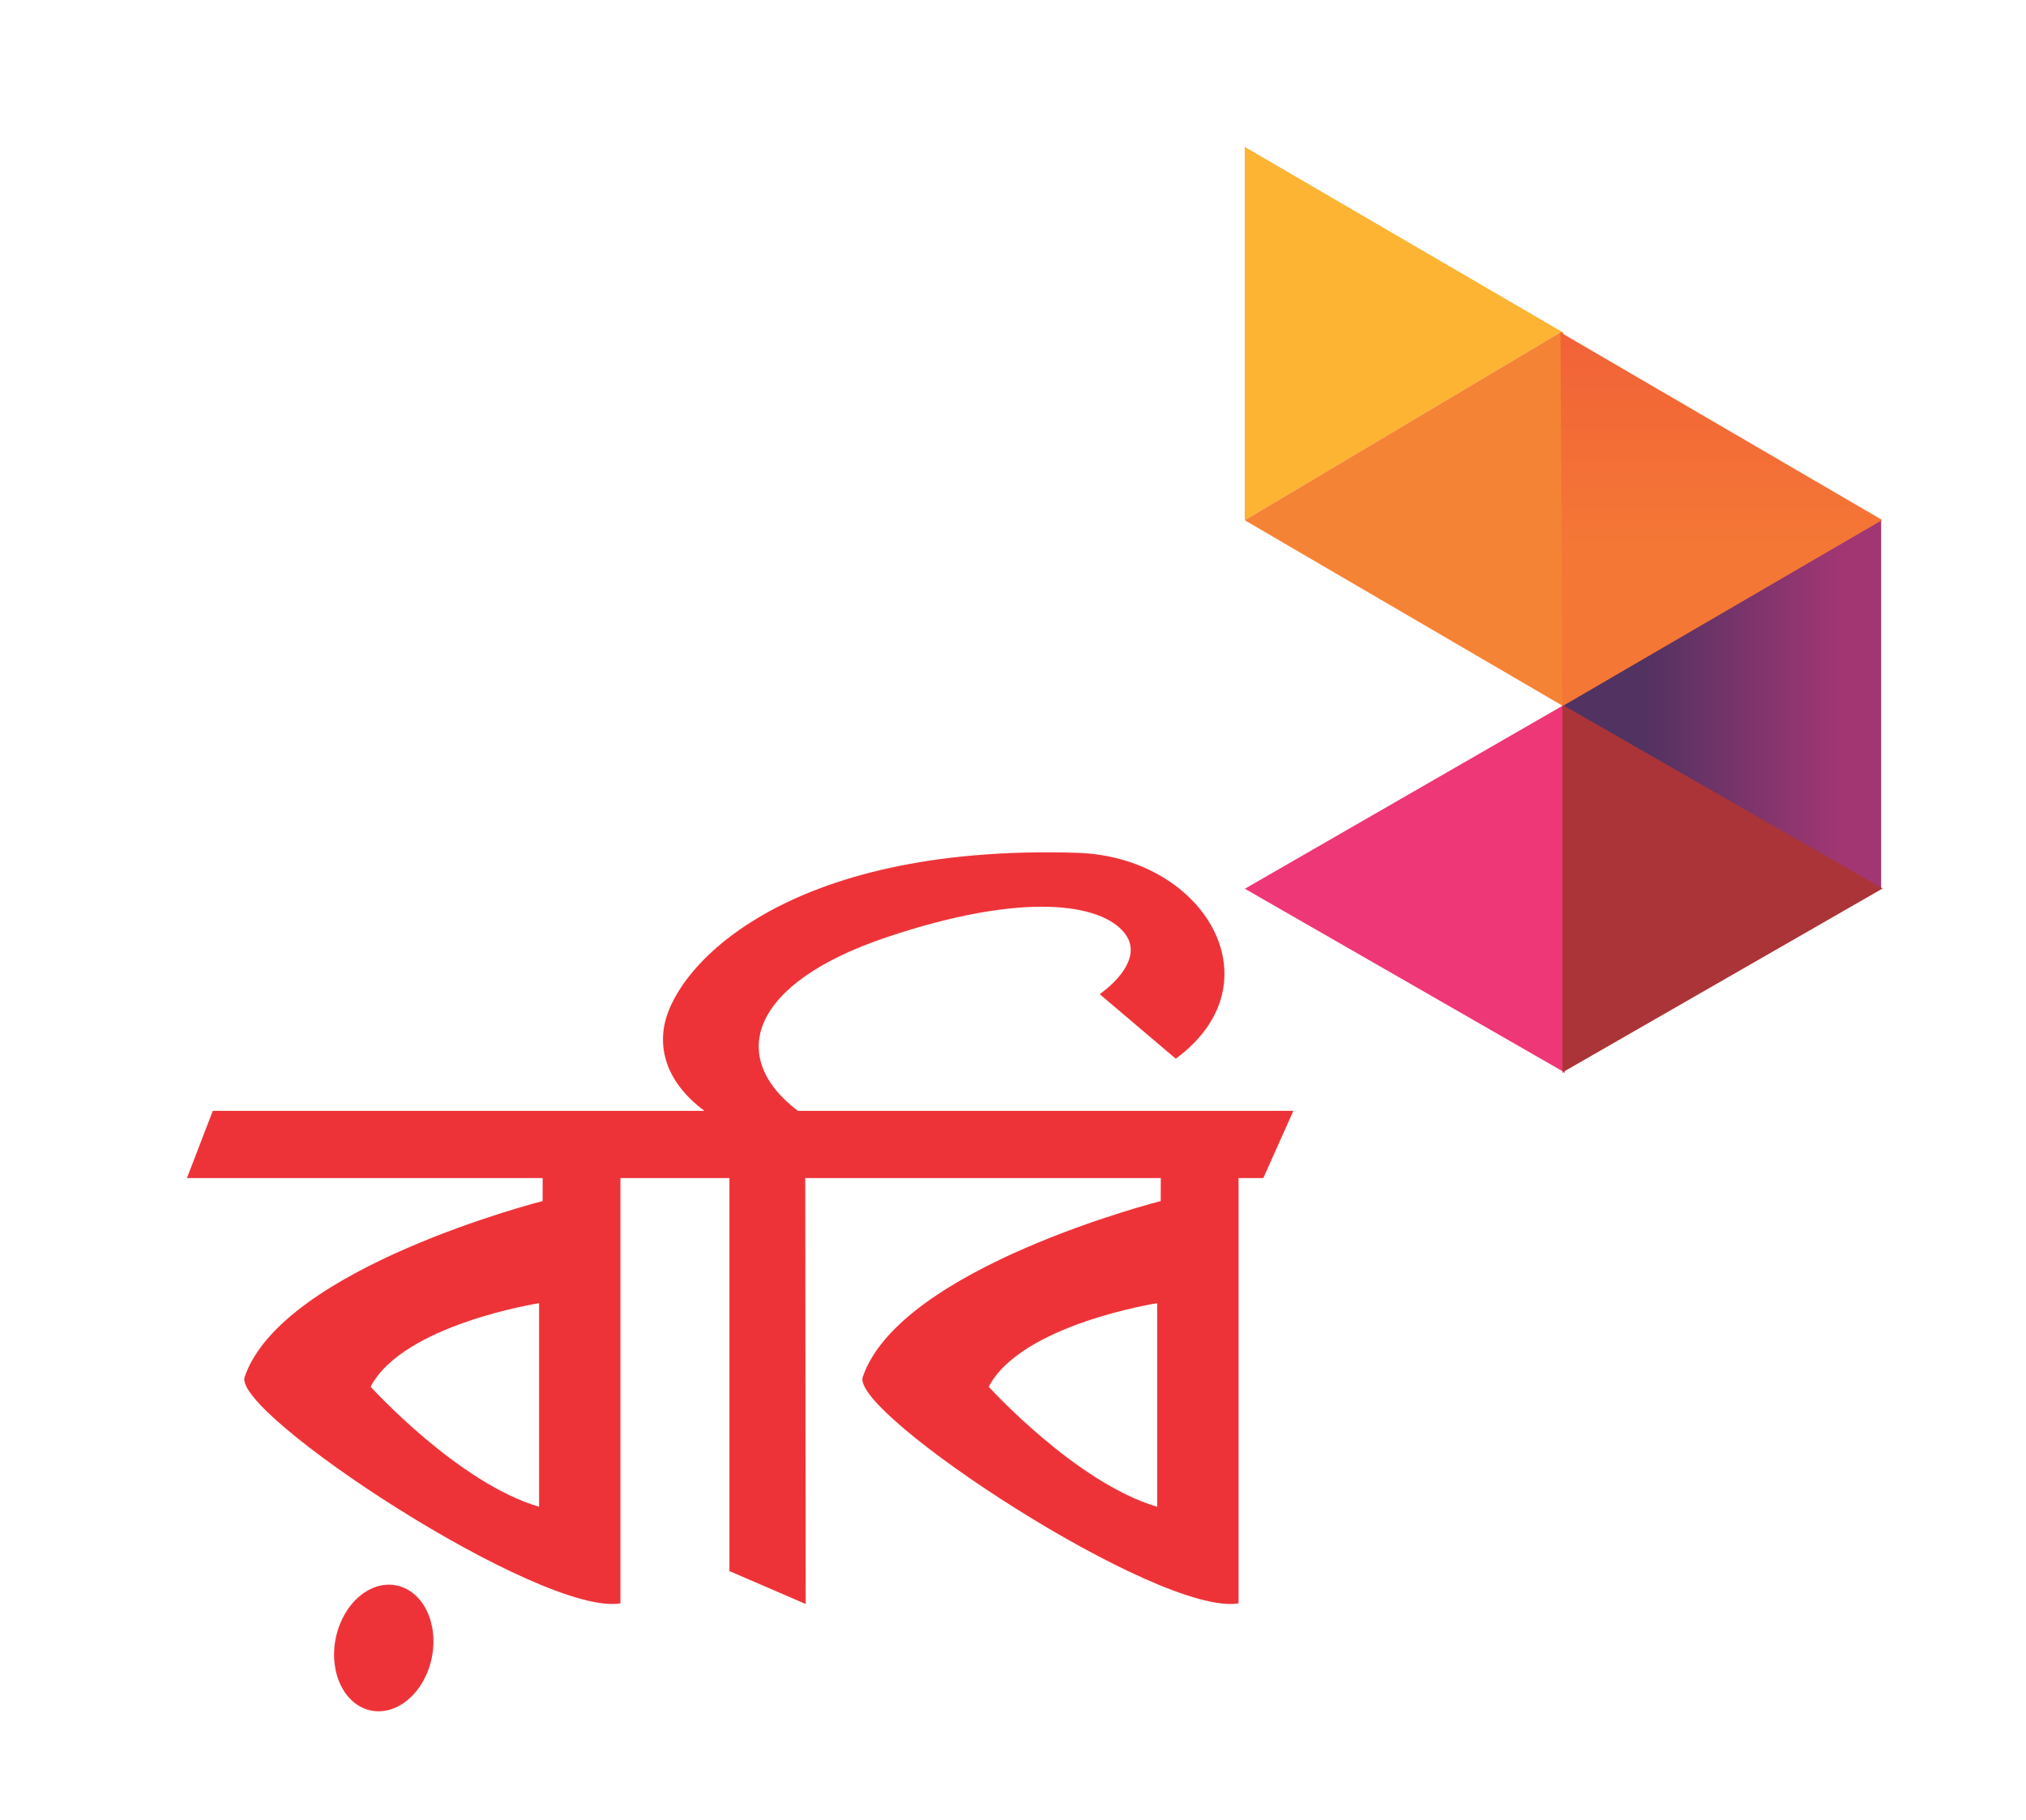 <?xml version="1.0" encoding="UTF-8" standalone="no"?>
<svg
   xmlns:dc="http://purl.org/dc/elements/1.1/"
   xmlns:cc="http://creativecommons.org/ns#"
   xmlns:rdf="http://www.w3.org/1999/02/22-rdf-syntax-ns#"
   xmlns:svg="http://www.w3.org/2000/svg"
   xmlns="http://www.w3.org/2000/svg"
   viewBox="0 0 384.889 345.833"
   height="345.833"
   width="384.889"
   xml:space="preserve"
   id="svg2"
   version="1.1"><defs
     id="defs6"><clipPath
       id="clipPath34"
       clipPathUnits="userSpaceOnUse"><path
         id="path32"
         d="M 0,259.375 H 288.667 V 0 H 0 Z" /></clipPath><linearGradient
       id="linearGradient76"
       spreadMethod="pad"
       gradientTransform="matrix(45.43,0,0,-45.43,222.667,159.05)"
       gradientUnits="userSpaceOnUse"
       y2="0"
       x2="1"
       y1="0"
       x1="0"><stop
         id="stop68"
         offset="0"
         style="stop-opacity:1;stop-color:#513261" /><stop
         id="stop70"
         offset="0.248"
         style="stop-opacity:1;stop-color:#513261" /><stop
         id="stop72"
         offset="0.877"
         style="stop-opacity:1;stop-color:#a23673" /><stop
         id="stop74"
         offset="1"
         style="stop-opacity:1;stop-color:#a23673" /></linearGradient><linearGradient
       id="linearGradient100"
       spreadMethod="pad"
       gradientTransform="matrix(0,76.028,76.028,0,245.318,166.396)"
       gradientUnits="userSpaceOnUse"
       y2="0"
       x2="1"
       y1="0"
       x1="0"><stop
         id="stop92"
         offset="0"
         style="stop-opacity:1;stop-color:#f47736" /><stop
         id="stop94"
         offset="0.201"
         style="stop-opacity:1;stop-color:#f47736" /><stop
         id="stop96"
         offset="0.772"
         style="stop-opacity:1;stop-color:#f05937" /><stop
         id="stop98"
         offset="1"
         style="stop-opacity:1;stop-color:#f05937" /></linearGradient><clipPath
       id="clipPath110"
       clipPathUnits="userSpaceOnUse"><path
         id="path108"
         d="M 0,259.375 H 288.667 V 0 H 0 Z" /></clipPath><linearGradient
       id="linearGradient136"
       spreadMethod="pad"
       gradientTransform="matrix(0,37.725,37.725,0,222.802,162.644)"
       gradientUnits="userSpaceOnUse"
       y2="0"
       x2="1"
       y1="0"
       x1="0"><stop
         id="stop128"
         offset="0"
         style="stop-opacity:1;stop-color:#f47736" /><stop
         id="stop130"
         offset="0.201"
         style="stop-opacity:1;stop-color:#f47736" /><stop
         id="stop132"
         offset="0.772"
         style="stop-opacity:1;stop-color:#f05937" /><stop
         id="stop134"
         offset="1"
         style="stop-opacity:1;stop-color:#f05937" /></linearGradient><clipPath
       id="clipPath146"
       clipPathUnits="userSpaceOnUse"><path
         id="path144"
         d="M 0,259.375 H 288.667 V 0 H 0 Z" /></clipPath><linearGradient
       id="linearGradient172"
       spreadMethod="pad"
       gradientTransform="matrix(0,36.535,36.535,0,222.666,162.522)"
       gradientUnits="userSpaceOnUse"
       y2="0"
       x2="1"
       y1="0"
       x1="0"><stop
         id="stop164"
         offset="0"
         style="stop-opacity:1;stop-color:#f47736" /><stop
         id="stop166"
         offset="0.201"
         style="stop-opacity:1;stop-color:#f47736" /><stop
         id="stop168"
         offset="0.772"
         style="stop-opacity:1;stop-color:#f05937" /><stop
         id="stop170"
         offset="1"
         style="stop-opacity:1;stop-color:#f05937" /></linearGradient><clipPath
       id="clipPath182"
       clipPathUnits="userSpaceOnUse"><path
         id="path180"
         d="M 0,259.375 H 288.667 V 0 H 0 Z" /></clipPath><linearGradient
       id="linearGradient208"
       spreadMethod="pad"
       gradientTransform="matrix(0,38.08,38.08,0,222.891,162.679)"
       gradientUnits="userSpaceOnUse"
       y2="0"
       x2="1"
       y1="0"
       x1="0"><stop
         id="stop200"
         offset="0"
         style="stop-opacity:1;stop-color:#f47736" /><stop
         id="stop202"
         offset="0.201"
         style="stop-opacity:1;stop-color:#f47736" /><stop
         id="stop204"
         offset="0.772"
         style="stop-opacity:1;stop-color:#f05937" /><stop
         id="stop206"
         offset="1"
         style="stop-opacity:1;stop-color:#f05937" /></linearGradient><linearGradient
       id="linearGradient234"
       spreadMethod="pad"
       gradientTransform="matrix(45.769,0,0,-45.769,222.667,106.629)"
       gradientUnits="userSpaceOnUse"
       y2="0"
       x2="1"
       y1="0"
       x1="0"><stop
         id="stop224"
         offset="0"
         style="stop-opacity:1;stop-color:#ab3438" /><stop
         id="stop226"
         offset="0.156"
         style="stop-opacity:1;stop-color:#ab3438" /><stop
         id="stop228"
         offset="0.646"
         style="stop-opacity:1;stop-color:#ee324c" /><stop
         id="stop230"
         offset="0.742"
         style="stop-opacity:1;stop-color:#ee324c" /><stop
         id="stop232"
         offset="1"
         style="stop-opacity:1;stop-color:#ee324c" /></linearGradient><clipPath
       id="clipPath244"
       clipPathUnits="userSpaceOnUse"><path
         id="path242"
         d="M 0,259.375 H 288.667 V 0 H 0 Z" /></clipPath><linearGradient
       id="linearGradient274"
       spreadMethod="pad"
       gradientTransform="matrix(0,37.564,37.564,0,222.738,162.628)"
       gradientUnits="userSpaceOnUse"
       y2="0"
       x2="1"
       y1="0"
       x1="0"><stop
         id="stop266"
         offset="0"
         style="stop-opacity:1;stop-color:#f47736" /><stop
         id="stop268"
         offset="0.201"
         style="stop-opacity:1;stop-color:#f47736" /><stop
         id="stop270"
         offset="0.772"
         style="stop-opacity:1;stop-color:#f05937" /><stop
         id="stop272"
         offset="1"
         style="stop-opacity:1;stop-color:#f05937" /></linearGradient><linearGradient
       id="linearGradient300"
       spreadMethod="pad"
       gradientTransform="matrix(14542.348,0,0,-14542.348,222.667,132.796)"
       gradientUnits="userSpaceOnUse"
       y2="0"
       x2="1"
       y1="0"
       x1="0"><stop
         id="stop290"
         offset="0"
         style="stop-opacity:1;stop-color:#ab3438" /><stop
         id="stop292"
         offset="0.156"
         style="stop-opacity:1;stop-color:#ab3438" /><stop
         id="stop294"
         offset="0.646"
         style="stop-opacity:1;stop-color:#ee324c" /><stop
         id="stop296"
         offset="0.742"
         style="stop-opacity:1;stop-color:#ee324c" /><stop
         id="stop298"
         offset="1"
         style="stop-opacity:1;stop-color:#ee324c" /></linearGradient><linearGradient
       id="linearGradient326"
       spreadMethod="pad"
       gradientTransform="matrix(45.13,0,0,-45.13,222.667,158.834)"
       gradientUnits="userSpaceOnUse"
       y2="0"
       x2="1"
       y1="0"
       x1="0"><stop
         id="stop316"
         offset="0"
         style="stop-opacity:1;stop-color:#ab3438" /><stop
         id="stop318"
         offset="0.156"
         style="stop-opacity:1;stop-color:#ab3438" /><stop
         id="stop320"
         offset="0.646"
         style="stop-opacity:1;stop-color:#ee324c" /><stop
         id="stop322"
         offset="0.742"
         style="stop-opacity:1;stop-color:#ee324c" /><stop
         id="stop324"
         offset="1"
         style="stop-opacity:1;stop-color:#ee324c" /></linearGradient></defs><g
     transform="matrix(1.333,0,0,-1.333,0,345.833)"
     id="g10"><g
       transform="translate(177.394,238.504)"
       id="g12"><path
         id="path14"
         style="fill:#fcb432;fill-opacity:1;fill-rule:nonzero;stroke:none"
         d="m 0,0 v -53.213 l 45.164,26.88 z" /></g><g
       transform="translate(222.797,212.316)"
       id="g16"><path
         id="path18"
         style="fill:none;stroke:#373535;stroke-width:0.001;stroke-linecap:butt;stroke-linejoin:miter;stroke-miterlimit:4;stroke-dasharray:none;stroke-opacity:1"
         d="M 0,0 -0.239,-0.145 0.002,-0.288 Z" /></g><g
       transform="translate(222.799,212.028)"
       id="g20"><path
         id="path22"
         style="fill:#f58335;fill-opacity:1;fill-rule:nonzero;stroke:none"
         d="m 0,0 -0.241,0.143 -45.164,-26.88 45.3,-26.447 z" /></g><g
       transform="translate(222.763,158.929)"
       id="g24"><path
         id="path26"
         style="fill:none;stroke:#373535;stroke-width:0.001;stroke-linecap:butt;stroke-linejoin:miter;stroke-miterlimit:4;stroke-dasharray:none;stroke-opacity:1"
         d="M 0,0 0.206,0.055 0.259,0.022 Z" /></g><g
       id="g28"><g
         clip-path="url(#clipPath34)"
         id="g30"><g
           transform="translate(164.918,44.682)"
           id="g36"><path
             id="path38"
             style="fill:#ee3338;fill-opacity:1;fill-rule:nonzero;stroke:none"
             d="M 0,0 C -11.593,3.403 -24.007,17.107 -24.007,17.107 -19.375,25.99 0,29.016 0,29.016 Z m -88.09,0 c -11.593,3.403 -24.008,17.107 -24.008,17.107 4.633,8.883 24.008,11.909 24.008,11.909 z m 36.883,56.428 c -10.198,7.751 -6.636,18.231 12.519,24.7 19.785,6.679 30.749,4.789 34.028,0.656 3.275,-4.133 -3.53,-8.721 -3.53,-8.721 l 10.838,-9.2 C 17.393,74.7 6.71,92.637 -11.388,93.206 -53.151,94.521 -69.092,76.843 -70.32,68.147 c -0.818,-5.786 3.092,-9.729 5.8,-11.719 h -70.071 l -0.352,-0.914 -3.335,-8.665 h 50.701 l -0.008,-3.276 c 0,0 -37.126,-9.427 -42.47,-25.079 -1.764,-5.167 42.218,-34.152 53.56,-32.262 v 60.617 h 15.532 V -9.168 l 10.869,-4.689 -0.062,60.706 H 0.515 L 0.504,43.573 c 0,0 -37.125,-9.427 -42.469,-25.079 -1.764,-5.167 42.217,-34.152 53.56,-32.262 v 60.617 h 3.53 l 4.284,9.579 z" /></g><g
           transform="translate(56.517,33.466)"
           id="g40"><path
             id="path42"
             style="fill:#ee3338;fill-opacity:1;fill-rule:nonzero;stroke:none"
             d="m 0,0 c -3.777,0.775 -7.658,-2.589 -8.667,-7.508 -1.008,-4.924 1.239,-9.542 5.017,-10.315 3.779,-0.774 7.66,2.59 8.667,7.511 C 6.025,-5.391 3.779,-0.773 0,0" /></g><g
           transform="translate(222.809,158.87)"
           id="g44"><path
             id="path46"
             style="fill:#ee3777;fill-opacity:1;fill-rule:nonzero;stroke:none"
             d="m 0,0 0.213,-0.122 v 0.005 L 0.005,0.002 Z" /></g><g
           transform="translate(223.022,106.731)"
           id="g48"><path
             id="path50"
             style="fill:#ee3777;fill-opacity:1;fill-rule:nonzero;stroke:none"
             d="M 0,0 -0.176,-0.104 0,-0.205 Z" /></g><g
           transform="translate(222.683,158.845)"
           id="g52"><path
             id="path54"
             style="fill:#ee3777;fill-opacity:1;fill-rule:nonzero;stroke:none"
             d="M 0,0 -45.27,-26.077 0.003,-52.085 V -0.03 Z" /></g></g></g><g
       id="g56"><g
         id="g58"><g
           id="g64"><g
             id="g66"><path
               id="path78"
               style="fill:url(#linearGradient76);stroke:none"
               d="m 222.839,158.973 -0.172,-0.133 0.208,-0.086 45.221,-25.98 v 52.552 z" /></g></g></g></g><g
       id="g80"><g
         id="g82"><g
           id="g88"><g
             id="g90"><path
               id="path102"
               style="fill:url(#linearGradient100);stroke:none"
               d="m 222.673,159.056 -0.005,-0.014 0.004,-0.224 0.122,0.066 0.175,0.1 0.018,-0.011 45.257,26.353 -45.851,26.737 z" /></g></g></g></g><g
       id="g104"><g
         clip-path="url(#clipPath110)"
         id="g106"><g
           transform="translate(222.794,158.884)"
           id="g112"><path
             id="path114"
             style="fill:#ee3777;fill-opacity:1;fill-rule:nonzero;stroke:none"
             d="M 0,0 -0.004,-0.003 0.015,-0.014 0.02,-0.012 Z" /></g></g></g><g
       id="g116"><g
         id="g118"><g
           id="g124"><g
             id="g126"><path
               id="path138"
               style="fill:url(#linearGradient136);stroke:none"
               d="m 222.79,158.882 0.019,-0.012 0.005,0.002 -0.02,0.012 z" /></g></g></g></g><g
       id="g140"><g
         clip-path="url(#clipPath146)"
         id="g142"><g
           transform="translate(222.667,158.81)"
           id="g148"><path
             id="path150"
             style="fill:#ee3777;fill-opacity:1;fill-rule:nonzero;stroke:none"
             d="M 0,0 -0.003,-0.002 0,-0.023 Z" /></g></g></g><g
       id="g152"><g
         id="g154"><g
           id="g160"><g
             id="g162"><path
               id="path174"
               style="fill:url(#linearGradient172);stroke:none"
               d="m 222.665,158.808 0.002,-0.021 v 0.023 z" /></g></g></g></g><g
       id="g176"><g
         clip-path="url(#clipPath182)"
         id="g178"><g
           transform="translate(222.986,158.973)"
           id="g184"><path
             id="path186"
             style="fill:#ee3777;fill-opacity:1;fill-rule:nonzero;stroke:none"
             d="m 0,0 -0.018,0.011 -0.174,-0.1 0.019,-0.012 z" /></g></g></g><g
       id="g188"><g
         id="g190"><g
           id="g196"><g
             id="g198"><path
               id="path210"
               style="fill:url(#linearGradient208);stroke:none"
               d="m 222.794,158.884 0.02,-0.012 0.173,0.101 -0.018,0.011 z" /></g></g></g></g><g
       id="g212"><g
         id="g214"><g
           id="g220"><g
             id="g222"><path
               id="path236"
               style="fill:url(#linearGradient234);stroke:none"
               d="m 222.667,106.527 0.178,0.101 -0.178,0.103 z" /></g></g></g></g><g
       id="g238"><g
         clip-path="url(#clipPath244)"
         id="g240"><g
           transform="translate(223.022,158.748)"
           id="g246"><path
             id="path248"
             style="fill:#ee3777;fill-opacity:1;fill-rule:nonzero;stroke:none"
             d="M 0,0 -0.213,0.122 -0.354,0.039 V -52.017 L -0.176,-52.12 0,-52.017 Z" /></g><g
           transform="translate(222.667,158.81)"
           id="g250"><path
             id="path252"
             style="fill:#ee3777;fill-opacity:1;fill-rule:nonzero;stroke:none"
             d="M 0,0 V -0.023 L 0.142,0.06 0.123,0.071 Z" /></g></g></g><g
       id="g254"><g
         id="g256"><g
           id="g262"><g
             id="g264"><path
               id="path276"
               style="fill:url(#linearGradient274);stroke:none"
               d="m 222.667,158.81 v -0.023 l 0.142,0.083 -0.019,0.012 z" /></g></g></g></g><g
       id="g278"><g
         id="g280"><g
           id="g286"><g
             id="g288"><path
               id="path302"
               style="fill:url(#linearGradient300);stroke:none"
               d="M 222.667,158.829 V 106.79 l 0.178,-0.101 0.177,0.101 45.274,26.009 -45.283,25.99 -0.179,0.114 z" /></g></g></g></g><g
       id="g304"><g
         id="g306"><g
           id="g312"><g
             id="g314"><path
               id="path328"
               style="fill:url(#linearGradient326);stroke:none"
               d="m 222.667,158.81 v -0.023 l 0.142,0.083 -0.019,0.012 z" /></g></g></g></g></g></svg>